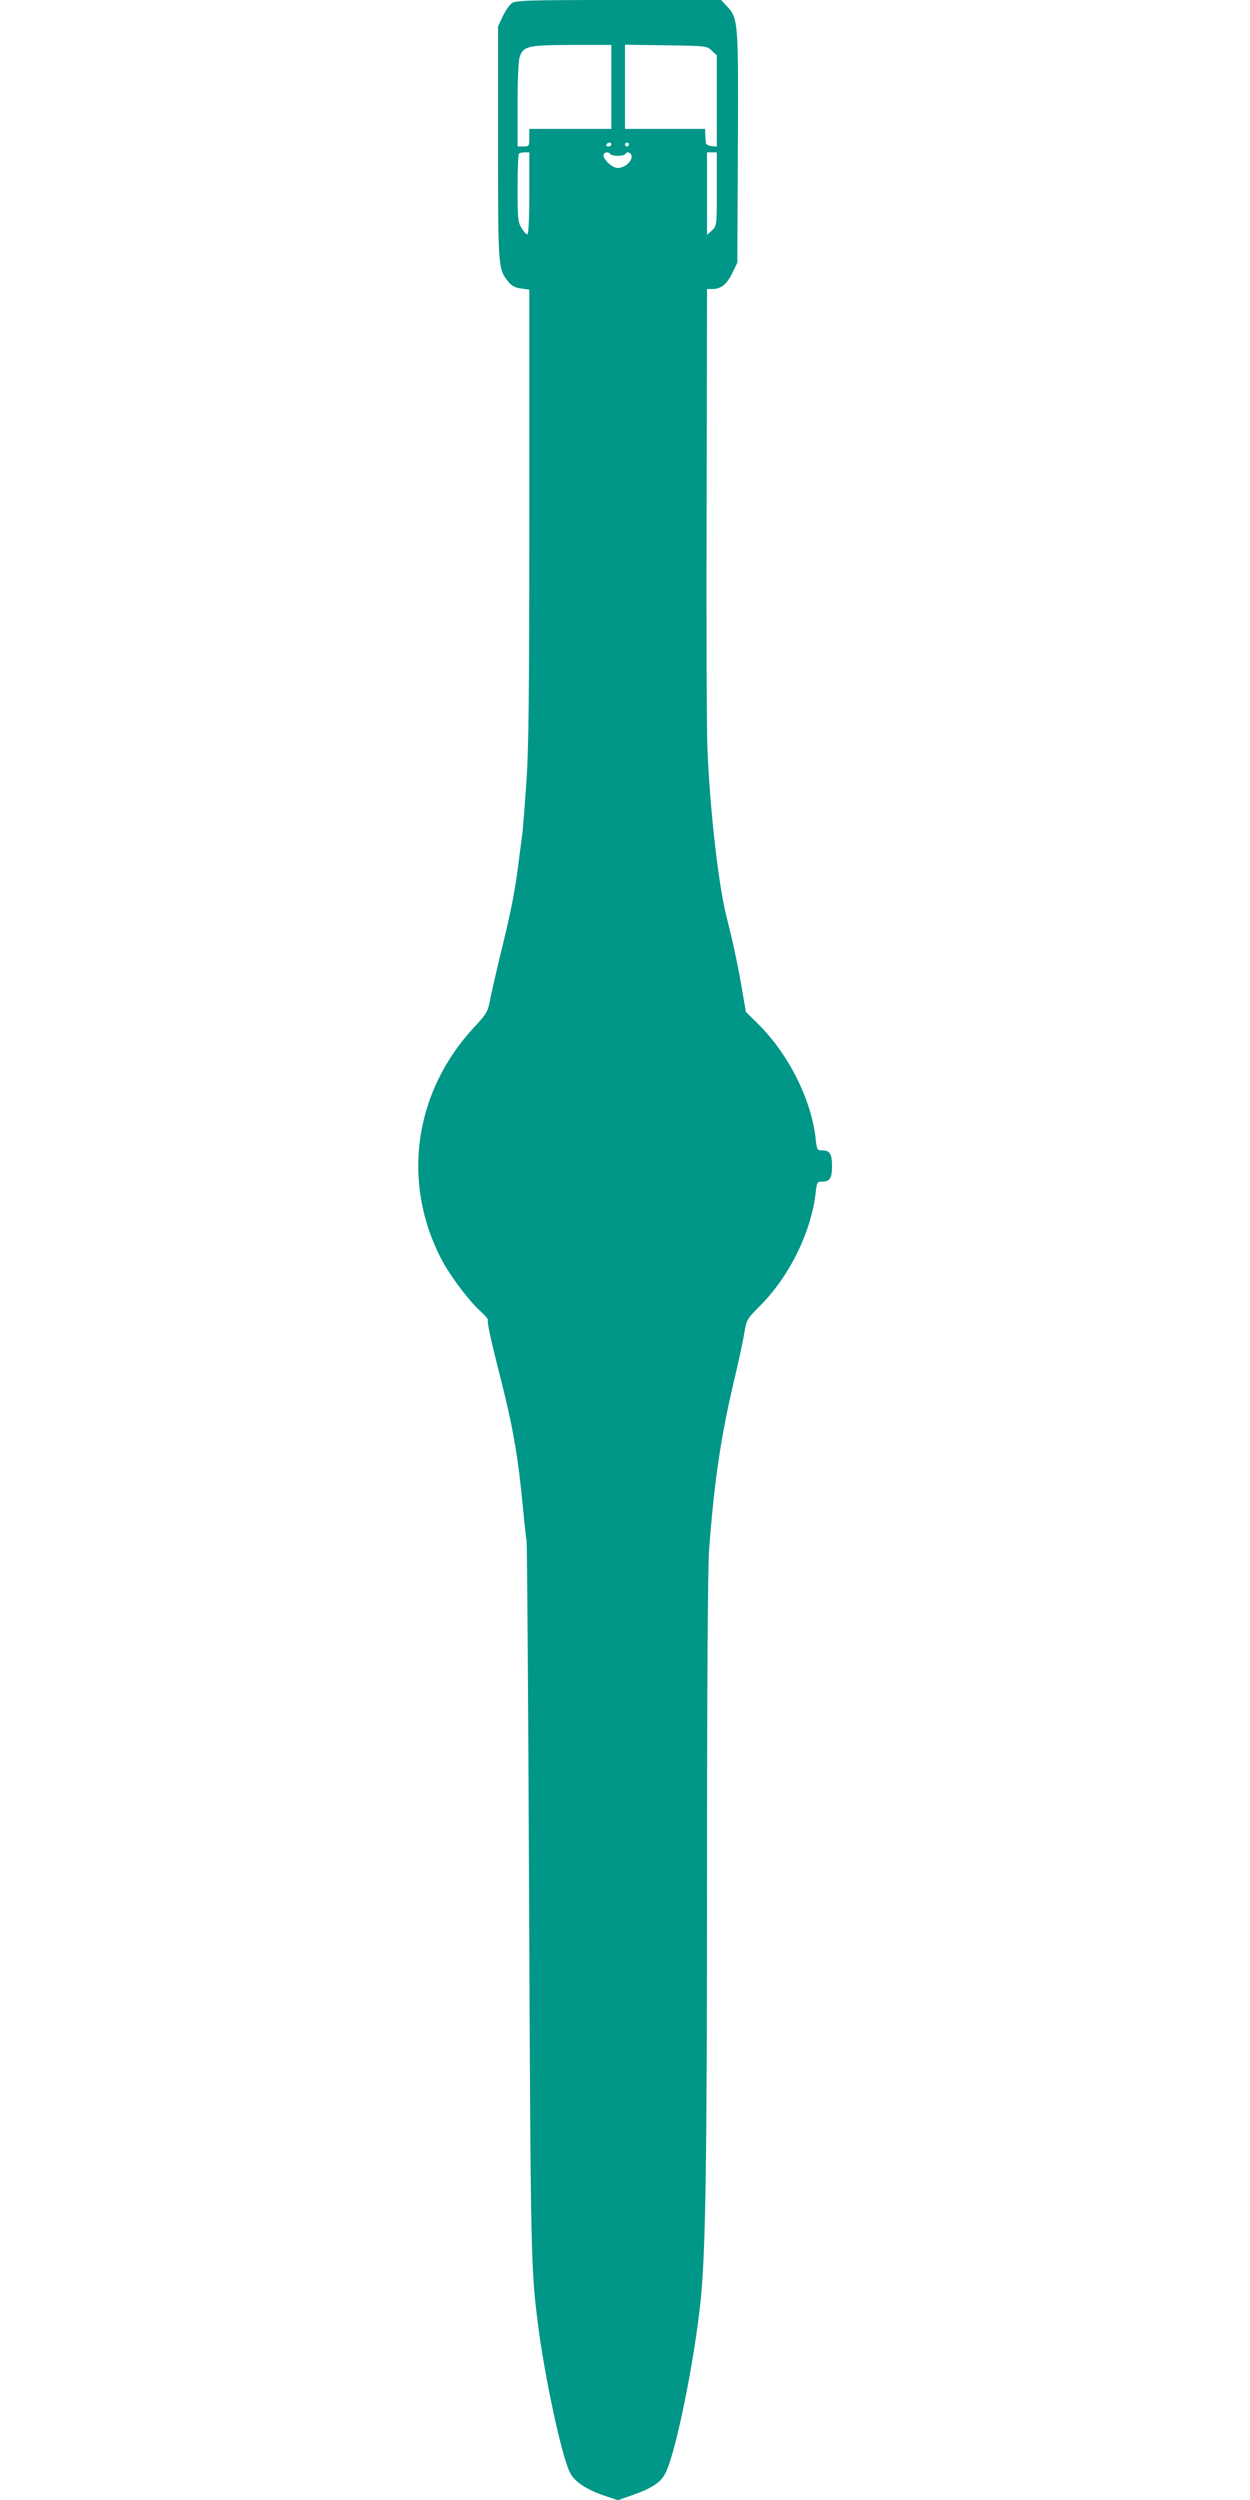 <?xml version="1.0" standalone="no"?>
<!DOCTYPE svg PUBLIC "-//W3C//DTD SVG 20010904//EN"
 "http://www.w3.org/TR/2001/REC-SVG-20010904/DTD/svg10.dtd">
<svg version="1.0" xmlns="http://www.w3.org/2000/svg"
 width="640pt" height="1280pt" viewBox="0 0 640 1280"
 preserveAspectRatio="xMidYMid meet">
<g transform="translate(0,1280) scale(0.1,-0.1)"
fill="#009688" stroke="none">
<path d="M2621 12784 c-13 -9 -34 -40 -47 -68 l-24 -51 0 -596 c0 -641 0 -647
53 -712 16 -20 34 -30 65 -34 l42 -6 0 -1156 c0 -906 -3 -1202 -15 -1367 -8
-116 -17 -229 -19 -250 -3 -22 -10 -79 -17 -129 -19 -160 -39 -266 -89 -470
-27 -110 -54 -229 -61 -265 -11 -60 -18 -71 -80 -138 -311 -334 -375 -798
-166 -1195 45 -84 143 -214 202 -265 19 -18 34 -35 33 -39 -4 -16 15 -104 62
-288 67 -263 93 -413 119 -690 6 -60 13 -130 17 -155 3 -25 9 -859 13 -1855 8
-1817 9 -1870 46 -2160 34 -266 120 -667 162 -752 23 -48 79 -86 172 -119 l74
-25 75 26 c109 39 150 68 174 123 52 117 139 545 173 852 28 250 35 700 35
2230 0 913 4 1539 10 1625 26 357 60 585 128 875 22 91 45 199 52 240 12 74
14 76 82 145 150 150 261 377 284 576 6 56 8 59 33 59 40 0 51 18 51 80 0 62
-11 80 -51 80 -25 0 -27 3 -33 61 -23 203 -140 434 -297 589 l-60 59 -19 110
c-21 124 -50 260 -79 372 -42 164 -86 547 -99 869 -4 96 -6 664 -4 1263 l2
1087 25 0 c46 0 74 22 103 79 l27 56 3 589 c3 648 2 662 -57 725 l-29 31 -524
0 c-468 0 -526 -2 -547 -16z m509 -429 l0 -215 -210 0 -210 0 0 -45 c0 -43 -1
-45 -30 -45 l-30 0 0 214 c0 130 4 225 11 245 19 55 42 60 267 61 l202 0 0
-215z m514 186 l26 -24 0 -234 0 -234 -27 3 c-16 2 -29 9 -29 16 -1 6 -2 26
-3 42 l-1 30 -205 0 -205 0 0 216 0 215 209 -3 c206 -3 210 -3 235 -27z m-514
-481 c0 -5 -7 -10 -16 -10 -8 0 -12 5 -9 10 3 6 10 10 16 10 5 0 9 -4 9 -10z
m90 0 c0 -5 -4 -10 -10 -10 -5 0 -10 5 -10 10 0 6 5 10 10 10 6 0 10 -4 10
-10z m-510 -250 c0 -135 -4 -210 -10 -210 -6 0 -19 15 -30 33 -18 29 -20 50
-20 203 0 94 3 174 7 177 3 4 17 7 30 7 l23 0 0 -210z m414 202 c8 -13 69 -13
77 -1 12 20 38 3 32 -21 -7 -26 -40 -50 -71 -50 -26 0 -72 41 -72 65 0 15 25
21 34 7z m546 -180 c0 -188 0 -189 -25 -212 l-25 -23 0 211 0 212 25 0 25 0 0
-188z"/>
</g>
</svg>
